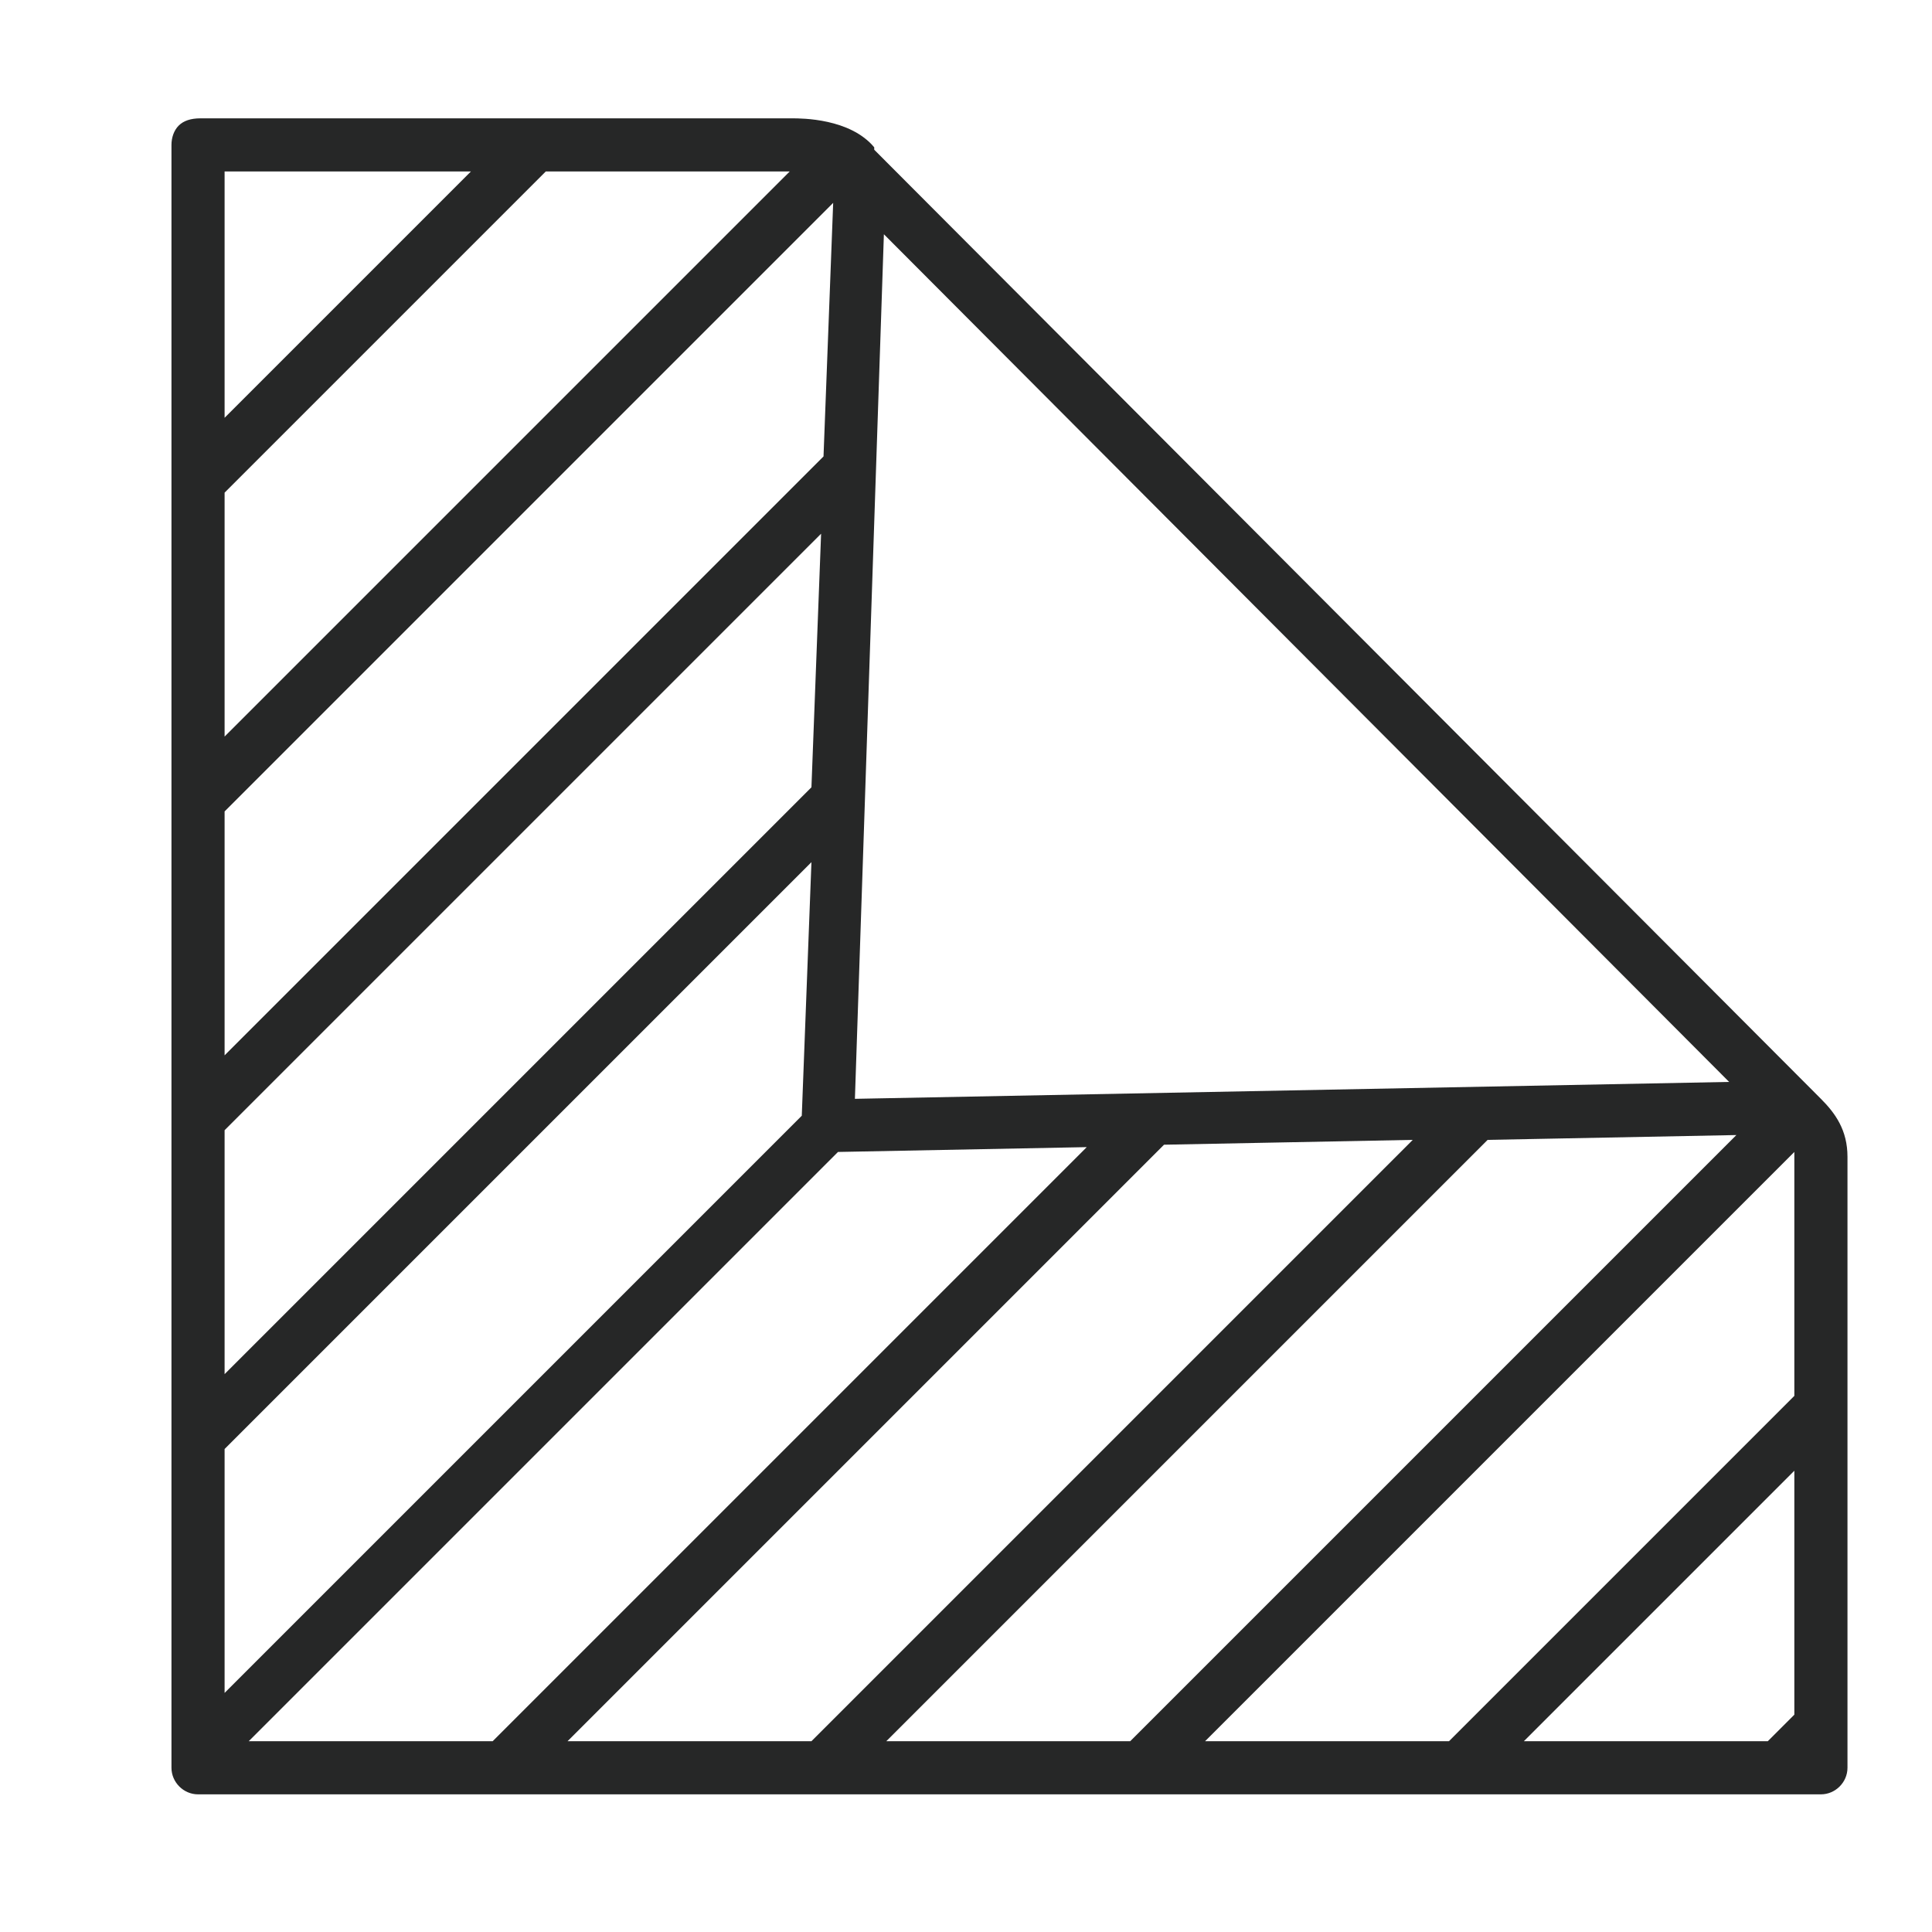 <?xml version="1.0" encoding="utf-8"?>
<!-- Generator: Adobe Illustrator 27.8.0, SVG Export Plug-In . SVG Version: 6.00 Build 0)  -->
<svg version="1.1" id="Calque_1" xmlns="http://www.w3.org/2000/svg" xmlns:xlink="http://www.w3.org/1999/xlink" x="0px" y="0px"
	 viewBox="0 0 80 80" style="enable-background:new 0 0 80 80;" xml:space="preserve">
<style type="text/css">
	.st0{fill:#262727;}
	.st1{fill:none;}
</style>
<g>
	<path class="st0" d="M75.4,45.5L36.2,6.2c0,0,0,0,0-0.1c-1-1.2-3-1.2-3.4-1.2l-24.5,0C7.9,4.9,7.6,5,7.4,5.2C7.2,5.4,7.1,5.7,7.1,6
		l0,67.2c0,0.6,0.5,1.1,1.1,1.1h67.2c0.6,0,1.1-0.5,1.1-1.1V47.9C76.5,46.8,76,46.1,75.4,45.5 M36.6,9.7l35,35.1l-36.2,0.7L36.6,9.7
		z M9.3,7.1h10.2L9.3,17.3V7.1z M9.3,20.4L22.6,7.1l10.1,0h0L9.3,30.5V20.4z M9.3,33.6L34.5,8.4l-0.4,10.5L9.3,43.7V33.6z M9.3,46.8
		L34,22.1l-0.4,10.5L9.3,56.9V46.8z M9.3,60l24.3-24.3l-0.4,10.5L9.3,70.1L9.3,60z M10.3,72.1l24.4-24.4L45,47.5L20.4,72.1H10.3z
		 M23.5,72.1l24.7-24.7l10.3-0.2L33.6,72.1H23.5z M36.7,72.1l24.9-24.9L71.9,47L46.8,72.1H36.7z M49.9,72.1l24.4-24.4
		c0,0.1,0,0.1,0,0.2v9.9L60,72.1H49.9z M74.3,60.9V71l-1.1,1.1H63.1L74.3,60.9z"/>
	<polyline class="st1" points="76.2,79.3 76.2,4.7 3.5,4.7 3.5,79.3 	"/>
</g>
</svg>
